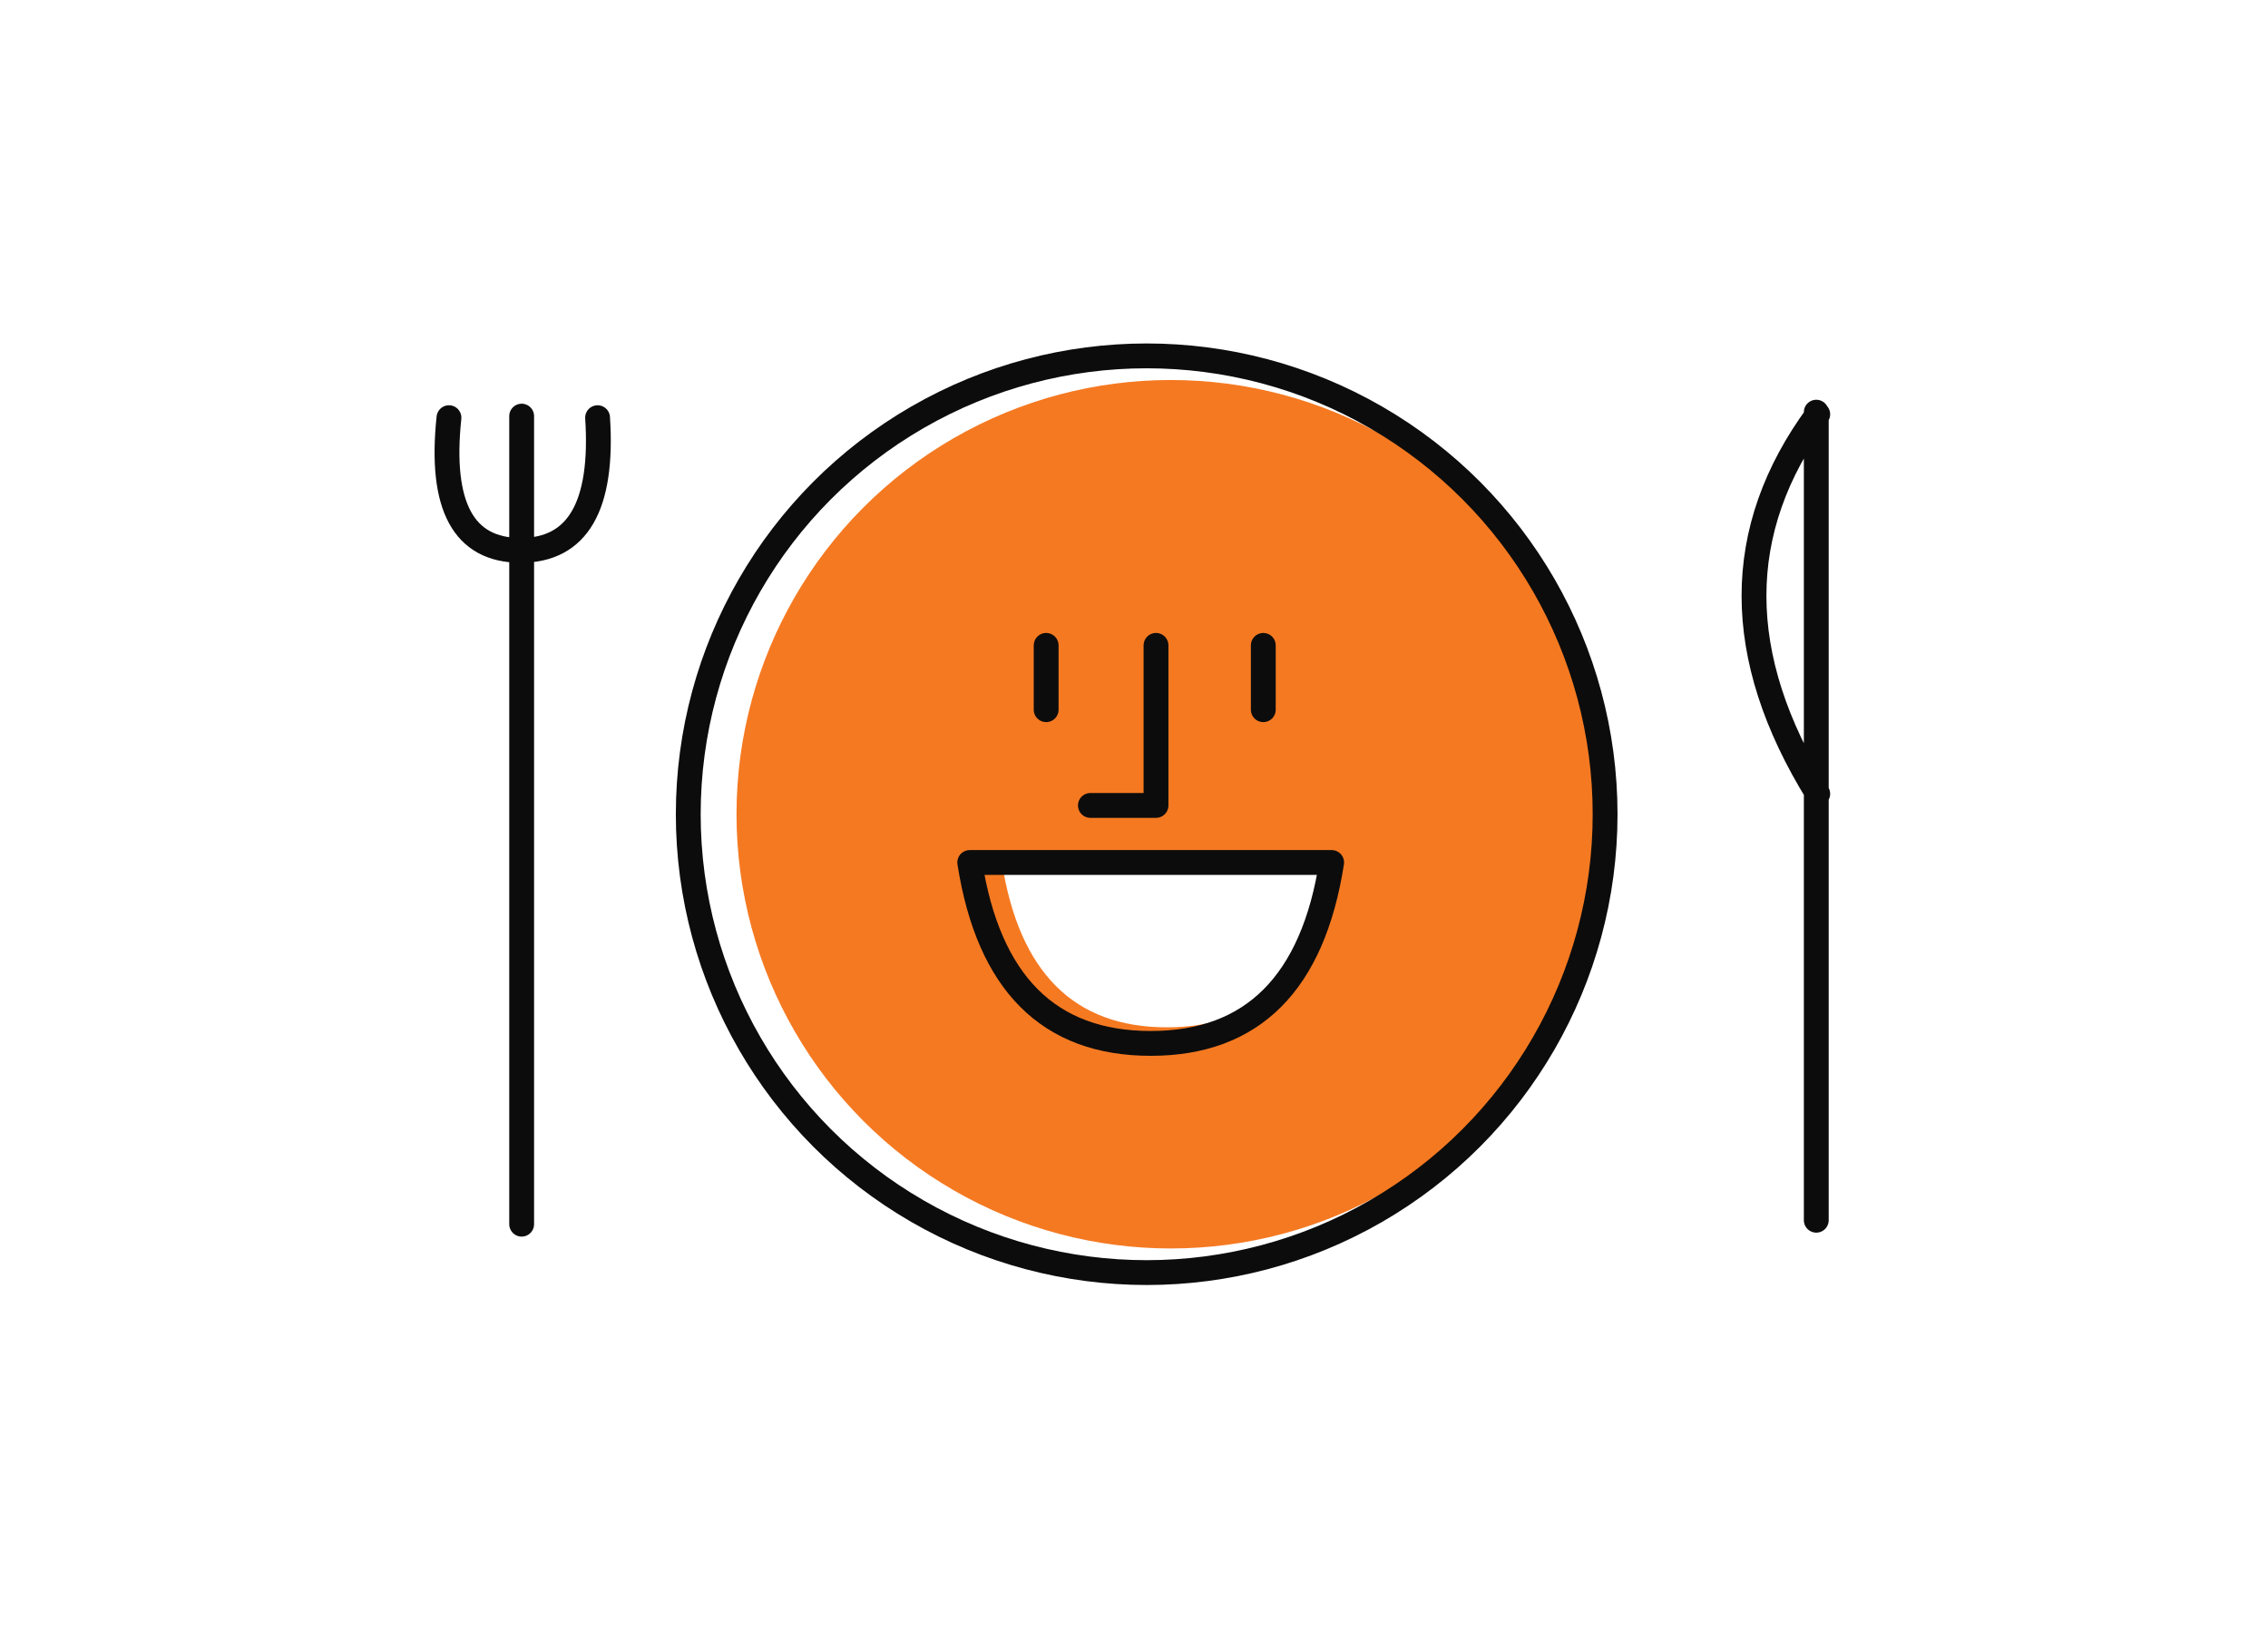 <svg xmlns="http://www.w3.org/2000/svg" width="274" height="197" viewBox="0 0 274 197">
    <g fill="none" fill-rule="evenodd">
        <path fill="#FFF" fill-rule="nonzero" d="M0 0h274v197H0z"/>
        <g transform="translate(83.149 43)">
            <circle cx="58.298" cy="55.383" r="52.468" fill="#F57921"/>
            <circle cx="55.383" cy="55.383" r="55.383" stroke="#0C0C0C" stroke-width="3"/>
            <path fill="#FFF" d="M57.812 81.131c11.206 0 17.845-6.64 19.918-19.918H37.894c2.073 13.279 8.713 19.918 19.918 19.918z"/>
            <path stroke="#0C0C0C" stroke-linecap="round" stroke-linejoin="round" stroke-width="3" d="M55.869 83.074c12.299 0 19.586-7.287 21.861-21.861H34.007c2.276 14.574 9.563 21.861 21.862 21.861z"/>
            <g stroke="#0C0C0C" stroke-linecap="round" stroke-linejoin="round" stroke-width="3">
                <path d="M43.238 34.979v7.773M69.472 34.979v7.773M56.51 34.979v19.34h-7.928"/>
            </g>
        </g>
        <g stroke="#0C0C0C" stroke-linecap="round" stroke-linejoin="round" stroke-width="3">
            <path d="M63.022 50.28v97.637M54.24 50.468c-1.13 10.686 1.755 16.03 8.653 16.03 6.897 0 9.998-5.344 9.302-16.03"/>
        </g>
        <g stroke="#0C0C0C" stroke-linecap="round" stroke-linejoin="round" stroke-width="3">
            <path d="M219.427 49.801v97.638M219.604 95.92c-10.268-16.612-10.268-31.899 0-45.862"/>
        </g>
    </g>
</svg>
